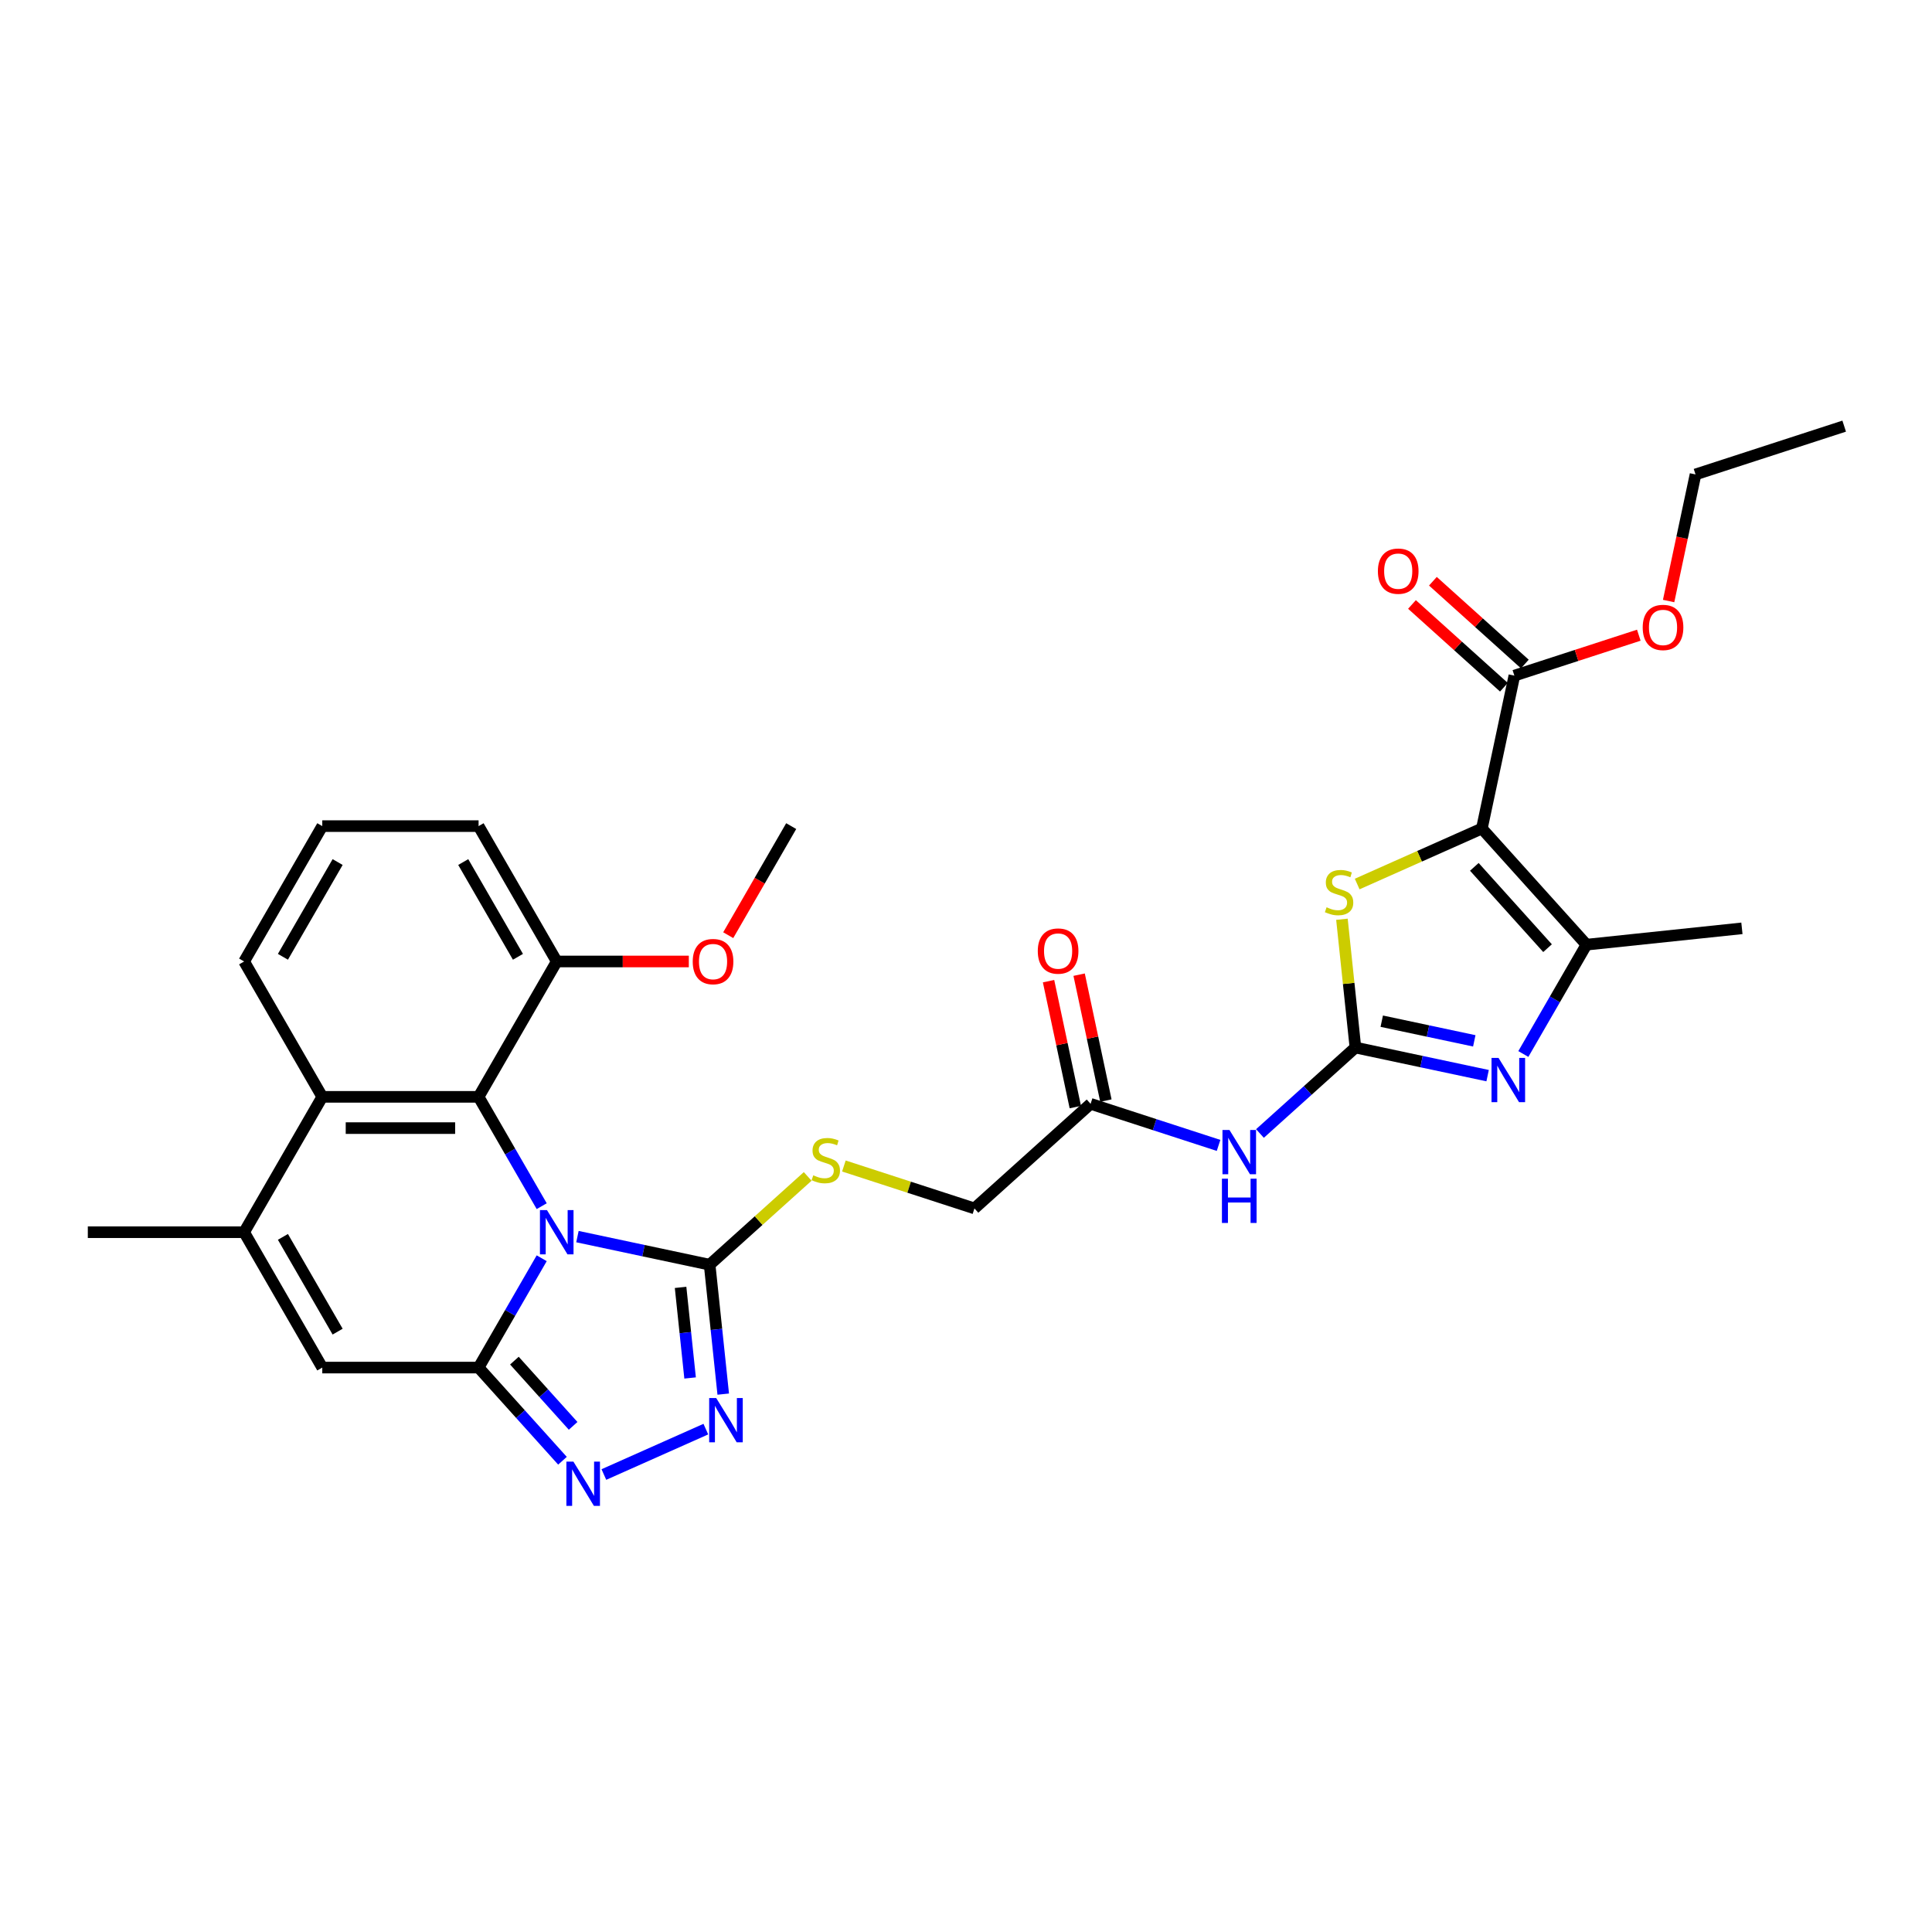 <?xml version='1.0' encoding='iso-8859-1'?>
<svg version='1.1' baseProfile='full'
              xmlns='http://www.w3.org/2000/svg'
                      xmlns:rdkit='http://www.rdkit.org/xml'
                      xmlns:xlink='http://www.w3.org/1999/xlink'
                  xml:space='preserve'
width='1000px' height='1000px' viewBox='0 0 1000 1000'>
<!-- END OF HEADER -->
<rect style='opacity:1.0;fill:#FFFFFF;stroke:none' width='1000' height='1000' x='0' y='0'> </rect>
<path class='bond-0' d='M 280.385,651.269 L 264.05,679.562' style='fill:none;fill-rule:evenodd;stroke:#0000FF;stroke-width:6px;stroke-linecap:butt;stroke-linejoin:miter;stroke-opacity:1' />
<path class='bond-0' d='M 264.05,679.562 L 247.715,707.855' style='fill:none;fill-rule:evenodd;stroke:#000000;stroke-width:6px;stroke-linecap:butt;stroke-linejoin:miter;stroke-opacity:1' />
<path class='bond-3' d='M 298.879,640.067 L 333.091,647.339' style='fill:none;fill-rule:evenodd;stroke:#0000FF;stroke-width:6px;stroke-linecap:butt;stroke-linejoin:miter;stroke-opacity:1' />
<path class='bond-3' d='M 333.091,647.339 L 367.303,654.611' style='fill:none;fill-rule:evenodd;stroke:#000000;stroke-width:6px;stroke-linecap:butt;stroke-linejoin:miter;stroke-opacity:1' />
<path class='bond-4' d='M 280.385,624.312 L 264.05,596.019' style='fill:none;fill-rule:evenodd;stroke:#0000FF;stroke-width:6px;stroke-linecap:butt;stroke-linejoin:miter;stroke-opacity:1' />
<path class='bond-4' d='M 264.05,596.019 L 247.715,567.725' style='fill:none;fill-rule:evenodd;stroke:#000000;stroke-width:6px;stroke-linecap:butt;stroke-linejoin:miter;stroke-opacity:1' />
<path class='bond-6' d='M 247.715,707.855 L 269.427,731.969' style='fill:none;fill-rule:evenodd;stroke:#000000;stroke-width:6px;stroke-linecap:butt;stroke-linejoin:miter;stroke-opacity:1' />
<path class='bond-6' d='M 269.427,731.969 L 291.138,756.082' style='fill:none;fill-rule:evenodd;stroke:#0000FF;stroke-width:6px;stroke-linecap:butt;stroke-linejoin:miter;stroke-opacity:1' />
<path class='bond-6' d='M 266.253,704.262 L 281.451,721.142' style='fill:none;fill-rule:evenodd;stroke:#000000;stroke-width:6px;stroke-linecap:butt;stroke-linejoin:miter;stroke-opacity:1' />
<path class='bond-6' d='M 281.451,721.142 L 296.65,738.021' style='fill:none;fill-rule:evenodd;stroke:#0000FF;stroke-width:6px;stroke-linecap:butt;stroke-linejoin:miter;stroke-opacity:1' />
<path class='bond-10' d='M 247.715,707.855 L 166.811,707.855' style='fill:none;fill-rule:evenodd;stroke:#000000;stroke-width:6px;stroke-linecap:butt;stroke-linejoin:miter;stroke-opacity:1' />
<path class='bond-1' d='M 767.015,428.839 L 734.744,443.207' style='fill:none;fill-rule:evenodd;stroke:#000000;stroke-width:6px;stroke-linecap:butt;stroke-linejoin:miter;stroke-opacity:1' />
<path class='bond-1' d='M 734.744,443.207 L 702.474,457.574' style='fill:none;fill-rule:evenodd;stroke:#CCCC00;stroke-width:6px;stroke-linecap:butt;stroke-linejoin:miter;stroke-opacity:1' />
<path class='bond-14' d='M 767.015,428.839 L 783.836,349.703' style='fill:none;fill-rule:evenodd;stroke:#000000;stroke-width:6px;stroke-linecap:butt;stroke-linejoin:miter;stroke-opacity:1' />
<path class='bond-34' d='M 767.015,428.839 L 821.15,488.962' style='fill:none;fill-rule:evenodd;stroke:#000000;stroke-width:6px;stroke-linecap:butt;stroke-linejoin:miter;stroke-opacity:1' />
<path class='bond-34' d='M 763.111,448.685 L 801.005,490.771' style='fill:none;fill-rule:evenodd;stroke:#000000;stroke-width:6px;stroke-linecap:butt;stroke-linejoin:miter;stroke-opacity:1' />
<path class='bond-2' d='M 701.562,542.207 L 676.856,564.452' style='fill:none;fill-rule:evenodd;stroke:#000000;stroke-width:6px;stroke-linecap:butt;stroke-linejoin:miter;stroke-opacity:1' />
<path class='bond-2' d='M 676.856,564.452 L 652.15,586.697' style='fill:none;fill-rule:evenodd;stroke:#0000FF;stroke-width:6px;stroke-linecap:butt;stroke-linejoin:miter;stroke-opacity:1' />
<path class='bond-5' d='M 701.562,542.207 L 735.774,549.479' style='fill:none;fill-rule:evenodd;stroke:#000000;stroke-width:6px;stroke-linecap:butt;stroke-linejoin:miter;stroke-opacity:1' />
<path class='bond-5' d='M 735.774,549.479 L 769.987,556.751' style='fill:none;fill-rule:evenodd;stroke:#0000FF;stroke-width:6px;stroke-linecap:butt;stroke-linejoin:miter;stroke-opacity:1' />
<path class='bond-5' d='M 715.19,528.561 L 739.139,533.651' style='fill:none;fill-rule:evenodd;stroke:#000000;stroke-width:6px;stroke-linecap:butt;stroke-linejoin:miter;stroke-opacity:1' />
<path class='bond-5' d='M 739.139,533.651 L 763.087,538.742' style='fill:none;fill-rule:evenodd;stroke:#0000FF;stroke-width:6px;stroke-linecap:butt;stroke-linejoin:miter;stroke-opacity:1' />
<path class='bond-8' d='M 701.562,542.207 L 698.073,509.007' style='fill:none;fill-rule:evenodd;stroke:#000000;stroke-width:6px;stroke-linecap:butt;stroke-linejoin:miter;stroke-opacity:1' />
<path class='bond-8' d='M 698.073,509.007 L 694.583,475.807' style='fill:none;fill-rule:evenodd;stroke:#CCCC00;stroke-width:6px;stroke-linecap:butt;stroke-linejoin:miter;stroke-opacity:1' />
<path class='bond-7' d='M 367.303,654.611 L 370.823,688.102' style='fill:none;fill-rule:evenodd;stroke:#000000;stroke-width:6px;stroke-linecap:butt;stroke-linejoin:miter;stroke-opacity:1' />
<path class='bond-7' d='M 370.823,688.102 L 374.343,721.594' style='fill:none;fill-rule:evenodd;stroke:#0000FF;stroke-width:6px;stroke-linecap:butt;stroke-linejoin:miter;stroke-opacity:1' />
<path class='bond-7' d='M 352.267,666.35 L 354.731,689.794' style='fill:none;fill-rule:evenodd;stroke:#000000;stroke-width:6px;stroke-linecap:butt;stroke-linejoin:miter;stroke-opacity:1' />
<path class='bond-7' d='M 354.731,689.794 L 357.195,713.238' style='fill:none;fill-rule:evenodd;stroke:#0000FF;stroke-width:6px;stroke-linecap:butt;stroke-linejoin:miter;stroke-opacity:1' />
<path class='bond-15' d='M 367.303,654.611 L 392.68,631.761' style='fill:none;fill-rule:evenodd;stroke:#000000;stroke-width:6px;stroke-linecap:butt;stroke-linejoin:miter;stroke-opacity:1' />
<path class='bond-15' d='M 392.68,631.761 L 418.058,608.911' style='fill:none;fill-rule:evenodd;stroke:#CCCC00;stroke-width:6px;stroke-linecap:butt;stroke-linejoin:miter;stroke-opacity:1' />
<path class='bond-13' d='M 247.715,567.725 L 166.811,567.725' style='fill:none;fill-rule:evenodd;stroke:#000000;stroke-width:6px;stroke-linecap:butt;stroke-linejoin:miter;stroke-opacity:1' />
<path class='bond-13' d='M 235.579,583.906 L 178.946,583.906' style='fill:none;fill-rule:evenodd;stroke:#000000;stroke-width:6px;stroke-linecap:butt;stroke-linejoin:miter;stroke-opacity:1' />
<path class='bond-17' d='M 247.715,567.725 L 288.167,497.66' style='fill:none;fill-rule:evenodd;stroke:#000000;stroke-width:6px;stroke-linecap:butt;stroke-linejoin:miter;stroke-opacity:1' />
<path class='bond-9' d='M 788.48,545.549 L 804.815,517.256' style='fill:none;fill-rule:evenodd;stroke:#0000FF;stroke-width:6px;stroke-linecap:butt;stroke-linejoin:miter;stroke-opacity:1' />
<path class='bond-9' d='M 804.815,517.256 L 821.15,488.962' style='fill:none;fill-rule:evenodd;stroke:#000000;stroke-width:6px;stroke-linecap:butt;stroke-linejoin:miter;stroke-opacity:1' />
<path class='bond-31' d='M 312.562,763.21 L 365.341,739.711' style='fill:none;fill-rule:evenodd;stroke:#0000FF;stroke-width:6px;stroke-linecap:butt;stroke-linejoin:miter;stroke-opacity:1' />
<path class='bond-22' d='M 821.15,488.962 L 901.611,480.506' style='fill:none;fill-rule:evenodd;stroke:#000000;stroke-width:6px;stroke-linecap:butt;stroke-linejoin:miter;stroke-opacity:1' />
<path class='bond-32' d='M 166.811,707.855 L 126.359,637.79' style='fill:none;fill-rule:evenodd;stroke:#000000;stroke-width:6px;stroke-linecap:butt;stroke-linejoin:miter;stroke-opacity:1' />
<path class='bond-32' d='M 174.756,689.255 L 146.439,640.21' style='fill:none;fill-rule:evenodd;stroke:#000000;stroke-width:6px;stroke-linecap:butt;stroke-linejoin:miter;stroke-opacity:1' />
<path class='bond-11' d='M 126.359,637.79 L 166.811,567.725' style='fill:none;fill-rule:evenodd;stroke:#000000;stroke-width:6px;stroke-linecap:butt;stroke-linejoin:miter;stroke-opacity:1' />
<path class='bond-23' d='M 126.359,637.79 L 45.455,637.79' style='fill:none;fill-rule:evenodd;stroke:#000000;stroke-width:6px;stroke-linecap:butt;stroke-linejoin:miter;stroke-opacity:1' />
<path class='bond-12' d='M 630.727,592.861 L 597.611,582.101' style='fill:none;fill-rule:evenodd;stroke:#0000FF;stroke-width:6px;stroke-linecap:butt;stroke-linejoin:miter;stroke-opacity:1' />
<path class='bond-12' d='M 597.611,582.101 L 564.494,571.341' style='fill:none;fill-rule:evenodd;stroke:#000000;stroke-width:6px;stroke-linecap:butt;stroke-linejoin:miter;stroke-opacity:1' />
<path class='bond-25' d='M 166.811,567.725 L 126.359,497.66' style='fill:none;fill-rule:evenodd;stroke:#000000;stroke-width:6px;stroke-linecap:butt;stroke-linejoin:miter;stroke-opacity:1' />
<path class='bond-18' d='M 789.249,343.69 L 765.458,322.268' style='fill:none;fill-rule:evenodd;stroke:#000000;stroke-width:6px;stroke-linecap:butt;stroke-linejoin:miter;stroke-opacity:1' />
<path class='bond-18' d='M 765.458,322.268 L 741.666,300.846' style='fill:none;fill-rule:evenodd;stroke:#FF0000;stroke-width:6px;stroke-linecap:butt;stroke-linejoin:miter;stroke-opacity:1' />
<path class='bond-18' d='M 778.422,355.715 L 754.631,334.293' style='fill:none;fill-rule:evenodd;stroke:#000000;stroke-width:6px;stroke-linecap:butt;stroke-linejoin:miter;stroke-opacity:1' />
<path class='bond-18' d='M 754.631,334.293 L 730.839,312.871' style='fill:none;fill-rule:evenodd;stroke:#FF0000;stroke-width:6px;stroke-linecap:butt;stroke-linejoin:miter;stroke-opacity:1' />
<path class='bond-21' d='M 783.836,349.703 L 816.038,339.24' style='fill:none;fill-rule:evenodd;stroke:#000000;stroke-width:6px;stroke-linecap:butt;stroke-linejoin:miter;stroke-opacity:1' />
<path class='bond-21' d='M 816.038,339.24 L 848.24,328.777' style='fill:none;fill-rule:evenodd;stroke:#FF0000;stroke-width:6px;stroke-linecap:butt;stroke-linejoin:miter;stroke-opacity:1' />
<path class='bond-20' d='M 436.795,603.52 L 470.583,614.498' style='fill:none;fill-rule:evenodd;stroke:#CCCC00;stroke-width:6px;stroke-linecap:butt;stroke-linejoin:miter;stroke-opacity:1' />
<path class='bond-20' d='M 470.583,614.498 L 504.371,625.477' style='fill:none;fill-rule:evenodd;stroke:#000000;stroke-width:6px;stroke-linecap:butt;stroke-linejoin:miter;stroke-opacity:1' />
<path class='bond-16' d='M 564.494,571.341 L 504.371,625.477' style='fill:none;fill-rule:evenodd;stroke:#000000;stroke-width:6px;stroke-linecap:butt;stroke-linejoin:miter;stroke-opacity:1' />
<path class='bond-19' d='M 572.408,569.659 L 565.482,537.073' style='fill:none;fill-rule:evenodd;stroke:#000000;stroke-width:6px;stroke-linecap:butt;stroke-linejoin:miter;stroke-opacity:1' />
<path class='bond-19' d='M 565.482,537.073 L 558.555,504.487' style='fill:none;fill-rule:evenodd;stroke:#FF0000;stroke-width:6px;stroke-linecap:butt;stroke-linejoin:miter;stroke-opacity:1' />
<path class='bond-19' d='M 556.581,573.023 L 549.654,540.437' style='fill:none;fill-rule:evenodd;stroke:#000000;stroke-width:6px;stroke-linecap:butt;stroke-linejoin:miter;stroke-opacity:1' />
<path class='bond-19' d='M 549.654,540.437 L 542.728,507.851' style='fill:none;fill-rule:evenodd;stroke:#FF0000;stroke-width:6px;stroke-linecap:butt;stroke-linejoin:miter;stroke-opacity:1' />
<path class='bond-24' d='M 288.167,497.66 L 322.349,497.66' style='fill:none;fill-rule:evenodd;stroke:#000000;stroke-width:6px;stroke-linecap:butt;stroke-linejoin:miter;stroke-opacity:1' />
<path class='bond-24' d='M 322.349,497.66 L 356.531,497.66' style='fill:none;fill-rule:evenodd;stroke:#FF0000;stroke-width:6px;stroke-linecap:butt;stroke-linejoin:miter;stroke-opacity:1' />
<path class='bond-27' d='M 288.167,497.66 L 247.715,427.595' style='fill:none;fill-rule:evenodd;stroke:#000000;stroke-width:6px;stroke-linecap:butt;stroke-linejoin:miter;stroke-opacity:1' />
<path class='bond-27' d='M 268.086,495.241 L 239.77,446.195' style='fill:none;fill-rule:evenodd;stroke:#000000;stroke-width:6px;stroke-linecap:butt;stroke-linejoin:miter;stroke-opacity:1' />
<path class='bond-28' d='M 863.673,311.094 L 870.637,278.33' style='fill:none;fill-rule:evenodd;stroke:#FF0000;stroke-width:6px;stroke-linecap:butt;stroke-linejoin:miter;stroke-opacity:1' />
<path class='bond-28' d='M 870.637,278.33 L 877.601,245.566' style='fill:none;fill-rule:evenodd;stroke:#000000;stroke-width:6px;stroke-linecap:butt;stroke-linejoin:miter;stroke-opacity:1' />
<path class='bond-29' d='M 376.928,484.052 L 393.225,455.824' style='fill:none;fill-rule:evenodd;stroke:#FF0000;stroke-width:6px;stroke-linecap:butt;stroke-linejoin:miter;stroke-opacity:1' />
<path class='bond-29' d='M 393.225,455.824 L 409.523,427.595' style='fill:none;fill-rule:evenodd;stroke:#000000;stroke-width:6px;stroke-linecap:butt;stroke-linejoin:miter;stroke-opacity:1' />
<path class='bond-33' d='M 126.359,497.66 L 166.811,427.595' style='fill:none;fill-rule:evenodd;stroke:#000000;stroke-width:6px;stroke-linecap:butt;stroke-linejoin:miter;stroke-opacity:1' />
<path class='bond-33' d='M 146.439,495.241 L 174.756,446.195' style='fill:none;fill-rule:evenodd;stroke:#000000;stroke-width:6px;stroke-linecap:butt;stroke-linejoin:miter;stroke-opacity:1' />
<path class='bond-26' d='M 166.811,427.595 L 247.715,427.595' style='fill:none;fill-rule:evenodd;stroke:#000000;stroke-width:6px;stroke-linecap:butt;stroke-linejoin:miter;stroke-opacity:1' />
<path class='bond-30' d='M 877.601,245.566 L 954.545,220.565' style='fill:none;fill-rule:evenodd;stroke:#000000;stroke-width:6px;stroke-linecap:butt;stroke-linejoin:miter;stroke-opacity:1' />
<path  class='atom-0' d='M 283.102 626.334
L 290.61 638.47
Q 291.354 639.667, 292.552 641.836
Q 293.749 644.004, 293.814 644.133
L 293.814 626.334
L 296.856 626.334
L 296.856 649.246
L 293.717 649.246
L 285.659 635.978
Q 284.72 634.425, 283.717 632.645
Q 282.746 630.865, 282.455 630.315
L 282.455 649.246
L 279.478 649.246
L 279.478 626.334
L 283.102 626.334
' fill='#0000FF'/>
<path  class='atom-6' d='M 775.634 547.571
L 783.142 559.707
Q 783.886 560.904, 785.083 563.073
Q 786.281 565.241, 786.345 565.37
L 786.345 547.571
L 789.387 547.571
L 789.387 570.483
L 786.248 570.483
L 778.19 557.215
Q 777.252 555.662, 776.249 553.882
Q 775.278 552.102, 774.986 551.552
L 774.986 570.483
L 772.009 570.483
L 772.009 547.571
L 775.634 547.571
' fill='#0000FF'/>
<path  class='atom-7' d='M 296.786 756.523
L 304.294 768.658
Q 305.038 769.856, 306.235 772.024
Q 307.433 774.192, 307.497 774.322
L 307.497 756.523
L 310.539 756.523
L 310.539 779.435
L 307.4 779.435
L 299.342 766.167
Q 298.404 764.613, 297.4 762.833
Q 296.43 761.053, 296.138 760.503
L 296.138 779.435
L 293.161 779.435
L 293.161 756.523
L 296.786 756.523
' fill='#0000FF'/>
<path  class='atom-8' d='M 370.695 723.616
L 378.203 735.752
Q 378.947 736.949, 380.145 739.117
Q 381.342 741.286, 381.407 741.415
L 381.407 723.616
L 384.449 723.616
L 384.449 746.528
L 381.31 746.528
L 373.252 733.26
Q 372.313 731.707, 371.31 729.927
Q 370.339 728.147, 370.048 727.597
L 370.048 746.528
L 367.071 746.528
L 367.071 723.616
L 370.695 723.616
' fill='#0000FF'/>
<path  class='atom-9' d='M 686.633 469.609
Q 686.892 469.707, 687.96 470.16
Q 689.028 470.613, 690.193 470.904
Q 691.39 471.163, 692.555 471.163
Q 694.723 471.163, 695.986 470.127
Q 697.248 469.059, 697.248 467.215
Q 697.248 465.953, 696.6 465.176
Q 695.986 464.399, 695.015 463.979
Q 694.044 463.558, 692.426 463.072
Q 690.387 462.458, 689.157 461.875
Q 687.96 461.293, 687.086 460.063
Q 686.245 458.833, 686.245 456.762
Q 686.245 453.882, 688.186 452.102
Q 690.16 450.322, 694.044 450.322
Q 696.697 450.322, 699.707 451.584
L 698.963 454.076
Q 696.212 452.943, 694.141 452.943
Q 691.908 452.943, 690.678 453.882
Q 689.448 454.788, 689.481 456.374
Q 689.481 457.603, 690.096 458.348
Q 690.743 459.092, 691.649 459.513
Q 692.588 459.933, 694.141 460.419
Q 696.212 461.066, 697.442 461.713
Q 698.672 462.36, 699.545 463.687
Q 700.451 464.982, 700.451 467.215
Q 700.451 470.386, 698.316 472.101
Q 696.212 473.784, 692.685 473.784
Q 690.646 473.784, 689.092 473.331
Q 687.571 472.91, 685.759 472.166
L 686.633 469.609
' fill='#CCCC00'/>
<path  class='atom-13' d='M 636.374 584.886
L 643.882 597.022
Q 644.626 598.219, 645.824 600.387
Q 647.021 602.555, 647.086 602.685
L 647.086 584.886
L 650.128 584.886
L 650.128 607.798
L 646.989 607.798
L 638.931 594.53
Q 637.992 592.976, 636.989 591.196
Q 636.018 589.417, 635.727 588.866
L 635.727 607.798
L 632.75 607.798
L 632.75 584.886
L 636.374 584.886
' fill='#0000FF'/>
<path  class='atom-13' d='M 632.474 610.089
L 635.581 610.089
L 635.581 619.83
L 647.296 619.83
L 647.296 610.089
L 650.403 610.089
L 650.403 633.001
L 647.296 633.001
L 647.296 622.419
L 635.581 622.419
L 635.581 633.001
L 632.474 633.001
L 632.474 610.089
' fill='#0000FF'/>
<path  class='atom-16' d='M 420.954 608.34
Q 421.213 608.437, 422.281 608.89
Q 423.349 609.343, 424.514 609.634
Q 425.711 609.893, 426.876 609.893
Q 429.045 609.893, 430.307 608.858
Q 431.569 607.79, 431.569 605.945
Q 431.569 604.683, 430.922 603.906
Q 430.307 603.129, 429.336 602.709
Q 428.365 602.288, 426.747 601.803
Q 424.708 601.188, 423.478 600.605
Q 422.281 600.023, 421.407 598.793
Q 420.566 597.563, 420.566 595.492
Q 420.566 592.612, 422.507 590.832
Q 424.482 589.052, 428.365 589.052
Q 431.019 589.052, 434.028 590.314
L 433.284 592.806
Q 430.533 591.673, 428.462 591.673
Q 426.229 591.673, 424.999 592.612
Q 423.77 593.518, 423.802 595.104
Q 423.802 596.334, 424.417 597.078
Q 425.064 597.822, 425.97 598.243
Q 426.909 598.664, 428.462 599.149
Q 430.533 599.796, 431.763 600.443
Q 432.993 601.091, 433.866 602.418
Q 434.773 603.712, 434.773 605.945
Q 434.773 609.116, 432.637 610.832
Q 430.533 612.514, 427.006 612.514
Q 424.967 612.514, 423.414 612.061
Q 421.893 611.641, 420.08 610.896
L 420.954 608.34
' fill='#CCCC00'/>
<path  class='atom-19' d='M 713.195 295.632
Q 713.195 290.131, 715.913 287.056
Q 718.632 283.982, 723.712 283.982
Q 728.793 283.982, 731.512 287.056
Q 734.23 290.131, 734.23 295.632
Q 734.23 301.198, 731.479 304.37
Q 728.728 307.509, 723.712 307.509
Q 718.664 307.509, 715.913 304.37
Q 713.195 301.231, 713.195 295.632
M 723.712 304.92
Q 727.207 304.92, 729.084 302.59
Q 730.994 300.227, 730.994 295.632
Q 730.994 291.134, 729.084 288.869
Q 727.207 286.571, 723.712 286.571
Q 720.217 286.571, 718.308 288.836
Q 716.431 291.101, 716.431 295.632
Q 716.431 300.26, 718.308 302.59
Q 720.217 304.92, 723.712 304.92
' fill='#FF0000'/>
<path  class='atom-20' d='M 537.156 492.27
Q 537.156 486.768, 539.874 483.694
Q 542.593 480.62, 547.673 480.62
Q 552.754 480.62, 555.473 483.694
Q 558.191 486.768, 558.191 492.27
Q 558.191 497.836, 555.44 501.007
Q 552.689 504.146, 547.673 504.146
Q 542.625 504.146, 539.874 501.007
Q 537.156 497.868, 537.156 492.27
M 547.673 501.558
Q 551.168 501.558, 553.045 499.228
Q 554.955 496.865, 554.955 492.27
Q 554.955 487.771, 553.045 485.506
Q 551.168 483.208, 547.673 483.208
Q 544.178 483.208, 542.269 485.474
Q 540.392 487.739, 540.392 492.27
Q 540.392 496.897, 542.269 499.228
Q 544.178 501.558, 547.673 501.558
' fill='#FF0000'/>
<path  class='atom-22' d='M 850.263 324.767
Q 850.263 319.265, 852.981 316.191
Q 855.699 313.117, 860.78 313.117
Q 865.861 313.117, 868.579 316.191
Q 871.298 319.265, 871.298 324.767
Q 871.298 330.333, 868.547 333.504
Q 865.796 336.644, 860.78 336.644
Q 855.732 336.644, 852.981 333.504
Q 850.263 330.365, 850.263 324.767
M 860.78 334.055
Q 864.275 334.055, 866.152 331.725
Q 868.062 329.362, 868.062 324.767
Q 868.062 320.269, 866.152 318.003
Q 864.275 315.706, 860.78 315.706
Q 857.285 315.706, 855.376 317.971
Q 853.499 320.236, 853.499 324.767
Q 853.499 329.394, 855.376 331.725
Q 857.285 334.055, 860.78 334.055
' fill='#FF0000'/>
<path  class='atom-25' d='M 358.553 497.725
Q 358.553 492.224, 361.272 489.149
Q 363.99 486.075, 369.071 486.075
Q 374.152 486.075, 376.87 489.149
Q 379.588 492.224, 379.588 497.725
Q 379.588 503.291, 376.838 506.463
Q 374.087 509.602, 369.071 509.602
Q 364.023 509.602, 361.272 506.463
Q 358.553 503.324, 358.553 497.725
M 369.071 507.013
Q 372.566 507.013, 374.443 504.683
Q 376.352 502.32, 376.352 497.725
Q 376.352 493.227, 374.443 490.961
Q 372.566 488.664, 369.071 488.664
Q 365.576 488.664, 363.667 490.929
Q 361.79 493.194, 361.79 497.725
Q 361.79 502.353, 363.667 504.683
Q 365.576 507.013, 369.071 507.013
' fill='#FF0000'/>
</svg>
